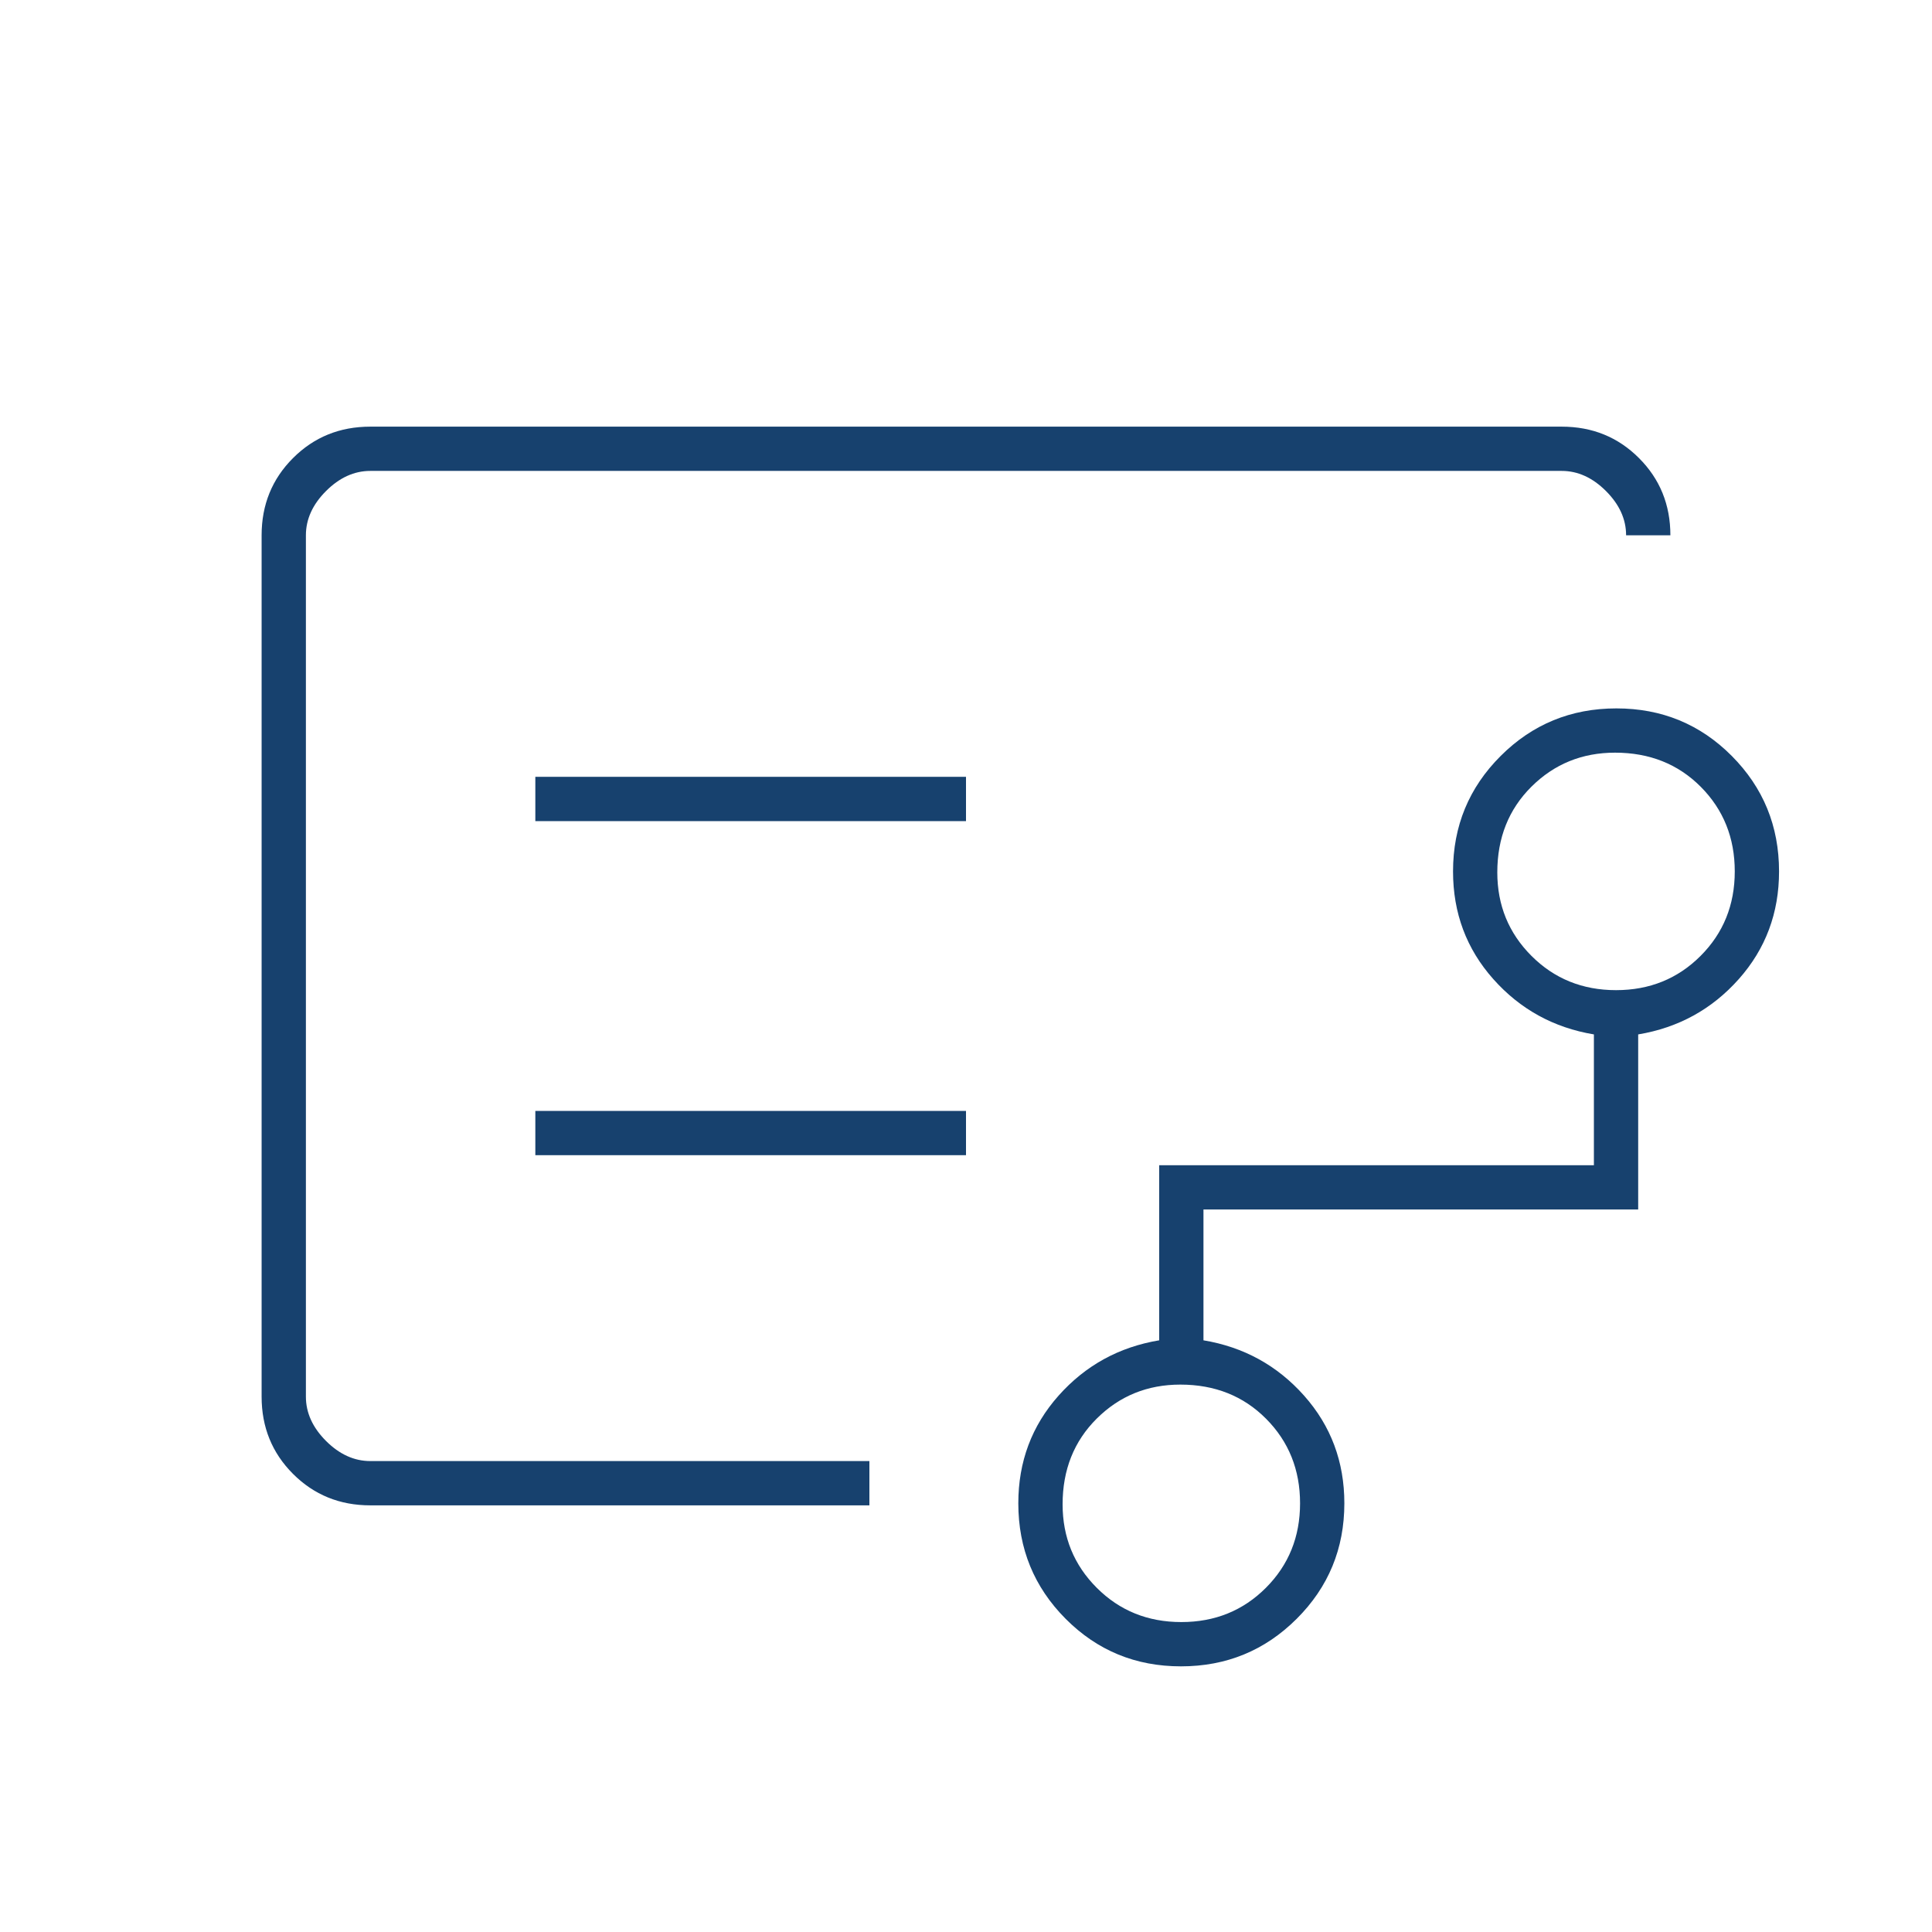 <?xml version="1.0" encoding="UTF-8"?> <svg xmlns="http://www.w3.org/2000/svg" width="78" height="78" viewBox="0 0 78 78" fill="none"><path d="M12.35 41.031V58.987V19.012V41.031ZM47.694 65.487C49.048 65.487 50.185 65.027 51.106 64.106C52.027 63.185 52.487 62.047 52.487 60.693C52.487 59.339 52.031 58.202 51.117 57.281C50.203 56.36 49.048 55.9 47.653 55.9C46.326 55.9 45.202 56.356 44.281 57.27C43.36 58.185 42.9 59.339 42.9 60.734C42.9 62.061 43.36 63.185 44.281 64.106C45.202 65.027 46.34 65.487 47.694 65.487ZM65.244 39.975C66.598 39.975 67.735 39.514 68.656 38.593C69.577 37.672 70.037 36.535 70.037 35.181C70.037 33.827 69.581 32.689 68.667 31.768C67.752 30.848 66.598 30.387 65.203 30.387C63.876 30.387 62.752 30.844 61.831 31.758C60.91 32.672 60.45 33.827 60.45 35.221C60.45 36.549 60.91 37.672 61.831 38.593C62.752 39.514 63.89 39.975 65.244 39.975ZM21.613 33.15H39V31.362H21.613V33.15ZM21.613 46.637H39V44.85H21.613V46.637ZM14.95 60.775C13.717 60.775 12.677 60.352 11.831 59.506C10.985 58.66 10.562 57.62 10.562 56.387V21.612C10.562 20.378 10.985 19.338 11.831 18.493C12.677 17.647 13.717 17.225 14.95 17.225H63.05C64.284 17.225 65.324 17.647 66.169 18.493C67.015 19.338 67.438 20.378 67.438 21.612H65.65C65.65 20.962 65.379 20.366 64.838 19.825C64.296 19.283 63.7 19.012 63.05 19.012H14.95C14.3 19.012 13.704 19.283 13.162 19.825C12.621 20.366 12.35 20.962 12.35 21.612V56.387C12.35 57.037 12.621 57.633 13.162 58.175C13.704 58.716 14.3 58.987 14.95 58.987H35.1V60.775H14.95ZM47.679 67.275C45.847 67.275 44.295 66.635 43.022 65.355C41.749 64.075 41.112 62.522 41.112 60.693C41.112 59.014 41.654 57.565 42.737 56.346C43.821 55.128 45.175 54.383 46.8 54.112V47.043H64.35V41.762C62.725 41.491 61.371 40.746 60.288 39.528C59.204 38.309 58.663 36.86 58.663 35.181C58.663 33.353 59.304 31.799 60.587 30.519C61.869 29.239 63.426 28.6 65.258 28.6C67.09 28.6 68.643 29.239 69.916 30.519C71.189 31.799 71.825 33.353 71.825 35.181C71.825 36.86 71.283 38.309 70.2 39.528C69.117 40.746 67.763 41.491 66.138 41.762V48.831H48.587V54.112C50.212 54.383 51.567 55.128 52.65 56.346C53.733 57.565 54.275 59.014 54.275 60.693C54.275 62.522 53.634 64.075 52.351 65.355C51.069 66.635 49.512 67.275 47.679 67.275Z" fill="#17416E"></path></svg> 
